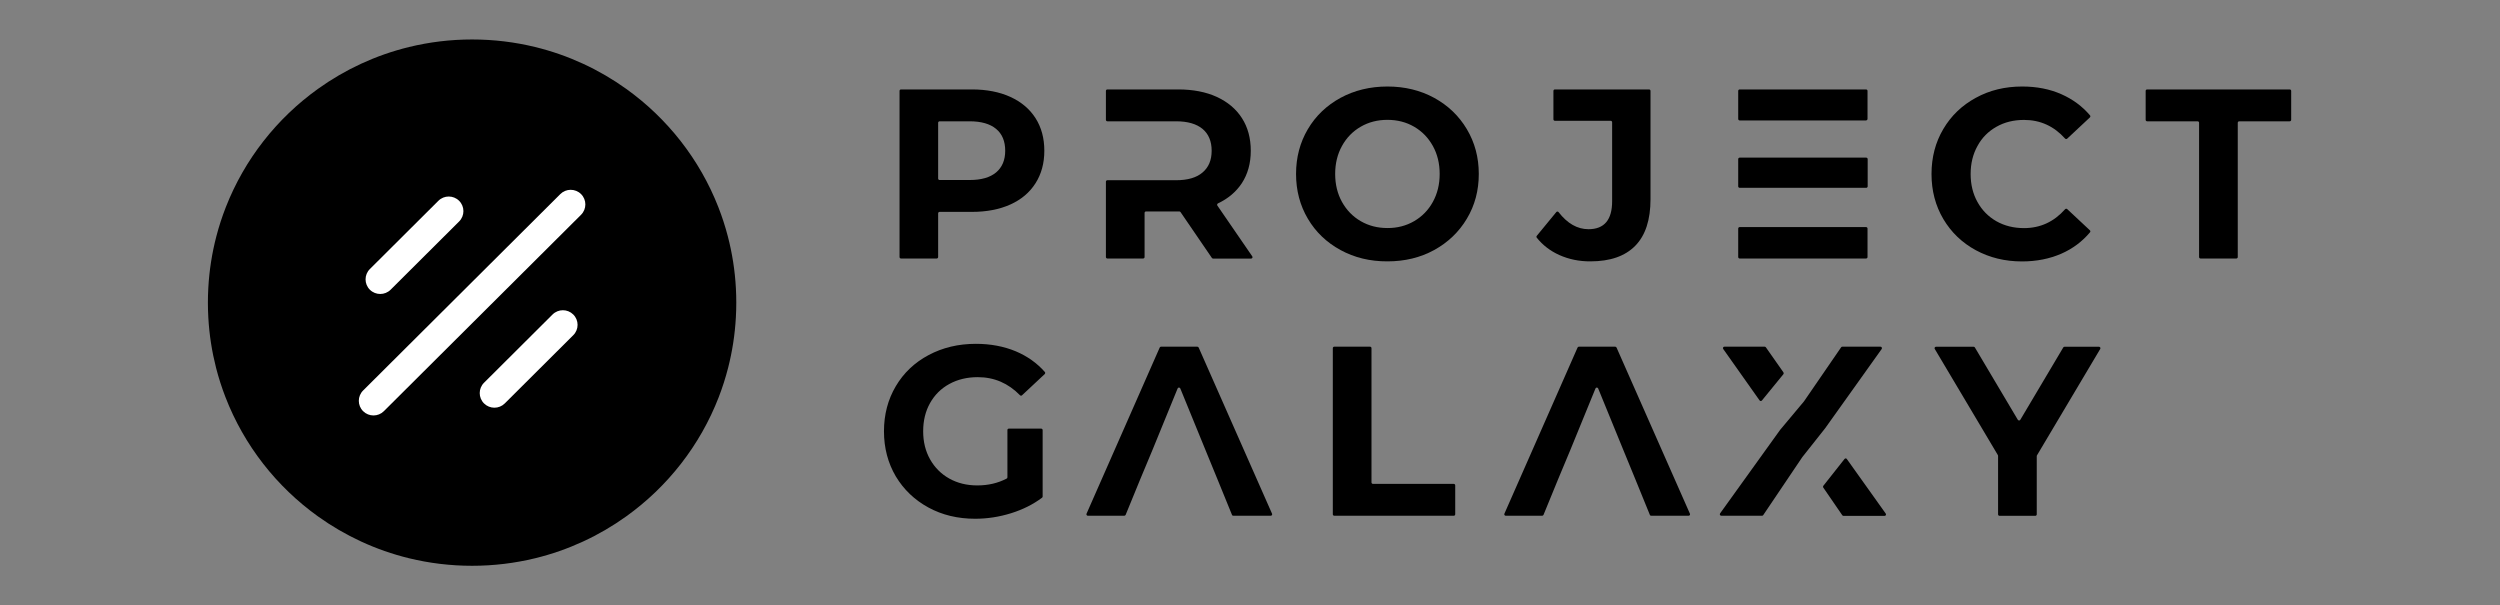 <svg width="190" height="46" viewBox="0 0 190 46" fill="none" xmlns="http://www.w3.org/2000/svg">
<rect x="0" y="0" width="190" height="46" fill="#808080" stroke="none"/>
<path d="M55.928 21.905C55.855 20.55 55.646 19.231 55.315 17.961C55.117 17.201 54.876 16.459 54.593 15.738C53.173 12.109 50.719 8.994 47.592 6.754C45.542 5.284 43.203 4.191 40.675 3.574C39.138 3.199 37.532 3 35.879 3C34.226 3 32.619 3.199 31.082 3.574C28.555 4.191 26.216 5.285 24.166 6.754C21.039 8.994 18.585 12.109 17.165 15.738C16.883 16.459 16.64 17.201 16.443 17.961C16.112 19.231 15.903 20.55 15.83 21.905C15.81 22.268 15.8 22.633 15.8 23C15.8 23.378 15.811 23.754 15.832 24.127C15.905 25.443 16.106 26.725 16.422 27.961C16.617 28.719 16.855 29.461 17.135 30.183C18.55 33.846 21.016 36.989 24.166 39.246C26.216 40.715 28.555 41.809 31.082 42.426C32.619 42.801 34.226 43 35.879 43C37.532 43 39.138 42.801 40.675 42.426C43.203 41.809 45.542 40.716 47.592 39.246C50.742 36.989 53.208 33.846 54.624 30.183C54.903 29.461 55.141 28.719 55.335 27.961C55.652 26.725 55.853 25.443 55.926 24.127C55.947 23.754 55.958 23.378 55.958 23C55.958 22.633 55.948 22.268 55.928 21.905Z" fill="black"/>
<path d="M29.687 22.018L34.893 16.832C35.328 16.398 35.328 15.695 34.893 15.261C34.457 14.827 33.751 14.827 33.316 15.261L28.11 20.447C27.674 20.88 27.674 21.584 28.11 22.018C28.545 22.451 29.251 22.451 29.687 22.018Z" fill="white"/>
<path d="M41.992 23.903L36.786 29.089C36.35 29.523 36.35 30.226 36.786 30.66C37.221 31.094 37.928 31.094 38.363 30.66L43.569 25.474C44.005 25.041 44.005 24.337 43.569 23.903C43.134 23.469 42.427 23.469 41.992 23.903Z" fill="white"/>
<path d="M42.584 14.751L27.597 29.678C27.161 30.112 27.161 30.816 27.597 31.249C28.032 31.683 28.739 31.683 29.174 31.249L44.161 16.322C44.596 15.888 44.596 15.184 44.161 14.751C43.725 14.317 43.019 14.317 42.584 14.751Z" fill="white"/>
<path d="M76.787 7.364C77.612 7.742 78.254 8.28 78.7 8.98C79.146 9.68 79.369 10.503 79.369 11.458C79.369 12.403 79.146 13.225 78.7 13.925C78.254 14.63 77.612 15.169 76.787 15.542C75.961 15.914 74.985 16.103 73.859 16.103H71.41C71.349 16.103 71.299 16.153 71.299 16.214V19.536C71.299 19.597 71.248 19.647 71.187 19.647H68.476C68.415 19.647 68.365 19.597 68.365 19.536V6.908C68.365 6.847 68.415 6.797 68.476 6.797H73.859C74.98 6.797 75.956 6.986 76.787 7.364ZM75.705 13.103C76.162 12.719 76.396 12.169 76.396 11.458C76.396 10.736 76.168 10.181 75.705 9.797C75.247 9.414 74.573 9.219 73.691 9.219H71.41C71.349 9.219 71.299 9.269 71.299 9.33V13.569C71.299 13.63 71.349 13.681 71.41 13.681H73.691C74.578 13.681 75.247 13.486 75.705 13.103Z" fill="black"/>
<path d="M92.521 15.625C92.482 15.569 92.504 15.492 92.565 15.458C93.341 15.092 93.943 14.581 94.378 13.925C94.83 13.236 95.059 12.408 95.059 11.458C95.059 10.503 94.835 9.675 94.389 8.98C93.943 8.28 93.302 7.747 92.476 7.364C91.645 6.986 90.669 6.797 89.542 6.797H84.16C84.099 6.797 84.049 6.847 84.049 6.908V9.108C84.049 9.169 84.099 9.219 84.16 9.219H86.988H87.59H89.381C90.262 9.219 90.931 9.414 91.394 9.797C91.852 10.181 92.086 10.736 92.086 11.458C92.086 12.169 91.857 12.719 91.394 13.108C90.937 13.503 90.262 13.697 89.381 13.697H87.59H86.988H84.16C84.099 13.697 84.049 13.747 84.049 13.808V19.536C84.049 19.597 84.099 19.647 84.16 19.647H86.876C86.938 19.647 86.988 19.597 86.988 19.536V16.18C86.988 16.119 87.038 16.069 87.1 16.069H89.542H89.626C89.665 16.069 89.699 16.086 89.721 16.119L92.103 19.603C92.125 19.631 92.158 19.653 92.197 19.653H95.081C95.17 19.653 95.226 19.553 95.17 19.48L92.521 15.625Z" fill="black"/>
<path d="M76.67 32.575H79.129C79.191 32.575 79.241 32.625 79.241 32.686V37.736C79.241 37.77 79.224 37.803 79.196 37.825C78.516 38.336 77.735 38.725 76.848 39.003C75.939 39.286 75.03 39.425 74.11 39.425C72.793 39.425 71.605 39.142 70.557 38.569C69.508 37.997 68.683 37.208 68.08 36.203C67.484 35.192 67.182 34.047 67.182 32.775C67.182 31.503 67.484 30.358 68.08 29.353C68.677 28.342 69.508 27.553 70.573 26.986C71.639 26.419 72.832 26.131 74.165 26.131C75.275 26.131 76.285 26.32 77.194 26.697C78.064 27.064 78.806 27.586 79.408 28.27C79.447 28.314 79.442 28.381 79.403 28.425L77.674 30.042C77.629 30.086 77.562 30.081 77.517 30.036C76.625 29.125 75.56 28.664 74.31 28.664C73.502 28.664 72.782 28.836 72.152 29.181C71.522 29.525 71.036 30.008 70.685 30.631C70.334 31.253 70.161 31.97 70.161 32.781C70.161 33.575 70.334 34.286 70.685 34.908C71.036 35.531 71.522 36.02 72.146 36.37C72.771 36.719 73.479 36.892 74.277 36.892C75.097 36.892 75.839 36.719 76.502 36.375C76.541 36.358 76.564 36.319 76.564 36.275V32.686C76.558 32.625 76.608 32.575 76.67 32.575Z" fill="black"/>
<path d="M118.506 19.381C117.815 19.069 117.246 18.631 116.794 18.064C116.76 18.025 116.76 17.964 116.794 17.925L118.278 16.119C118.322 16.064 118.406 16.064 118.45 16.119C119.12 16.986 119.878 17.419 120.726 17.419C121.925 17.419 122.522 16.708 122.522 15.292V9.292C122.522 9.23 122.472 9.18 122.41 9.18H118.172C118.11 9.18 118.06 9.13 118.06 9.069V6.908C118.06 6.847 118.11 6.797 118.172 6.797H125.327C125.389 6.797 125.439 6.847 125.439 6.908V15.13C125.439 16.708 125.054 17.892 124.279 18.68C123.504 19.469 122.371 19.864 120.871 19.864C120.012 19.869 119.226 19.703 118.506 19.381Z" fill="black"/>
<path d="M101.406 26.347H104.122C104.183 26.347 104.233 26.397 104.233 26.458V36.664C104.233 36.725 104.284 36.775 104.345 36.775H110.486C110.547 36.775 110.597 36.825 110.597 36.886V39.086C110.597 39.147 110.547 39.197 110.486 39.197H101.406C101.344 39.197 101.294 39.147 101.294 39.086V26.458C101.294 26.397 101.344 26.347 101.406 26.347Z" fill="black"/>
<path d="M167.019 9.219H163.182C163.12 9.219 163.07 9.169 163.07 9.108V6.908C163.07 6.847 163.12 6.797 163.182 6.797H174.019C174.08 6.797 174.13 6.847 174.13 6.908V9.108C174.13 9.169 174.08 9.219 174.019 9.219H170.181C170.12 9.219 170.07 9.269 170.07 9.33V19.536C170.07 19.597 170.02 19.647 169.958 19.647H167.242C167.181 19.647 167.13 19.597 167.13 19.536V9.33C167.13 9.269 167.08 9.219 167.019 9.219Z" fill="black"/>
<path d="M154.793 34.681V39.092C154.793 39.153 154.743 39.203 154.682 39.203H151.965C151.904 39.203 151.854 39.153 151.854 39.092V34.642C151.854 34.62 151.848 34.603 151.837 34.586L147.041 26.519C146.996 26.447 147.052 26.353 147.135 26.353H149.997C150.036 26.353 150.075 26.375 150.091 26.408L153.354 31.903C153.399 31.975 153.505 31.975 153.544 31.903L156.807 26.408C156.829 26.375 156.862 26.353 156.902 26.353H159.523C159.607 26.353 159.662 26.447 159.618 26.519L154.799 34.625C154.799 34.636 154.793 34.658 154.793 34.681Z" fill="black"/>
<path d="M101.88 19.003C100.82 18.425 99.995 17.636 99.398 16.625C98.801 15.614 98.5 14.48 98.5 13.219C98.5 11.958 98.801 10.825 99.398 9.814C99.995 8.803 100.826 8.014 101.88 7.436C102.939 6.864 104.127 6.575 105.444 6.575C106.76 6.575 107.948 6.864 108.997 7.436C110.051 8.014 110.876 8.803 111.479 9.814C112.081 10.825 112.388 11.958 112.388 13.219C112.388 14.48 112.087 15.614 111.479 16.625C110.876 17.636 110.045 18.425 108.997 19.003C107.942 19.581 106.76 19.864 105.444 19.864C104.127 19.869 102.939 19.581 101.88 19.003ZM107.474 16.808C108.076 16.458 108.55 15.975 108.896 15.347C109.242 14.719 109.415 14.014 109.415 13.219C109.415 12.425 109.242 11.714 108.896 11.092C108.55 10.469 108.076 9.981 107.474 9.631C106.872 9.281 106.191 9.108 105.444 9.108C104.696 9.108 104.016 9.281 103.414 9.631C102.811 9.981 102.337 10.464 101.991 11.092C101.646 11.714 101.473 12.425 101.473 13.219C101.473 14.014 101.646 14.725 101.991 15.347C102.337 15.969 102.811 16.458 103.414 16.808C104.016 17.158 104.696 17.331 105.444 17.331C106.191 17.336 106.872 17.158 107.474 16.808Z" fill="black"/>
<path d="M90.993 26.347H88.237C88.193 26.347 88.154 26.375 88.137 26.414L82.576 39.042C82.543 39.114 82.599 39.197 82.677 39.197H85.443C85.488 39.197 85.527 39.169 85.549 39.13L86.648 36.447L87.59 34.192L89.498 29.525C89.537 29.43 89.665 29.43 89.704 29.525L91.612 34.192L92.537 36.447L93.631 39.13C93.647 39.175 93.686 39.197 93.737 39.197H96.576C96.654 39.197 96.71 39.114 96.676 39.042L91.099 26.414C91.076 26.375 91.032 26.347 90.993 26.347Z" fill="black"/>
<path d="M132.104 17.369V19.536C132.104 19.597 132.154 19.647 132.216 19.647H141.82C141.881 19.647 141.932 19.597 141.932 19.536V17.369C141.932 17.308 141.881 17.258 141.82 17.258H135.021H132.216C132.154 17.258 132.104 17.308 132.104 17.369Z" fill="black"/>
<path d="M141.932 9.036V6.908C141.932 6.847 141.881 6.797 141.82 6.797H132.216C132.154 6.797 132.104 6.847 132.104 6.908V9.042C132.104 9.103 132.154 9.153 132.216 9.153H141.82C141.881 9.147 141.932 9.097 141.932 9.036Z" fill="black"/>
<path d="M132.104 12.092V14.164C132.104 14.225 132.154 14.275 132.216 14.275H141.831C141.893 14.275 141.943 14.225 141.943 14.164V12.092C141.943 12.03 141.893 11.98 141.831 11.98H132.216C132.154 11.98 132.104 12.03 132.104 12.092Z" fill="black"/>
<path d="M122.751 26.347H119.995C119.951 26.347 119.912 26.375 119.895 26.414L114.334 39.042C114.301 39.114 114.357 39.197 114.435 39.197H117.201C117.246 39.197 117.285 39.169 117.307 39.13L118.406 36.447L119.348 34.192L121.256 29.525C121.295 29.43 121.423 29.43 121.462 29.525L123.37 34.192L124.296 36.447L125.389 39.13C125.406 39.175 125.445 39.197 125.495 39.197H128.334C128.412 39.197 128.468 39.114 128.434 39.042L122.857 26.414C122.834 26.375 122.795 26.347 122.751 26.347Z" fill="black"/>
<path d="M150.158 19.014C149.115 18.447 148.29 17.653 147.693 16.647C147.096 15.636 146.795 14.497 146.795 13.225C146.795 11.953 147.096 10.808 147.693 9.803C148.29 8.792 149.115 8.003 150.158 7.436C151.207 6.858 152.378 6.575 153.689 6.575C154.788 6.575 155.786 6.769 156.673 7.164C157.526 7.542 158.251 8.075 158.842 8.769C158.881 8.814 158.876 8.881 158.831 8.925L157.108 10.536C157.063 10.581 156.991 10.575 156.946 10.53C156.098 9.586 155.061 9.114 153.828 9.114C153.042 9.114 152.339 9.286 151.726 9.636C151.106 9.986 150.627 10.469 150.287 11.097C149.941 11.719 149.768 12.431 149.768 13.225C149.768 14.019 149.941 14.73 150.287 15.353C150.632 15.975 151.112 16.464 151.726 16.814C152.345 17.164 153.042 17.336 153.828 17.336C155.061 17.336 156.098 16.858 156.946 15.903C156.991 15.853 157.063 15.853 157.108 15.892L158.831 17.503C158.876 17.542 158.881 17.608 158.842 17.653C158.251 18.358 157.521 18.903 156.662 19.28C155.769 19.669 154.771 19.869 153.672 19.869C152.373 19.869 151.207 19.581 150.158 19.014Z" fill="black"/>
<path d="M135.54 28.297L134.207 26.397C134.184 26.369 134.151 26.347 134.118 26.347H131.055C130.966 26.347 130.91 26.447 130.966 26.525L133.727 30.43C133.772 30.492 133.861 30.492 133.906 30.436L135.545 28.43C135.568 28.397 135.568 28.342 135.54 28.297Z" fill="black"/>
<path d="M140.186 34.88L138.574 36.919C138.546 36.958 138.54 37.008 138.568 37.053L140.013 39.158C140.035 39.186 140.069 39.208 140.108 39.208H143.226C143.315 39.208 143.371 39.108 143.315 39.031L140.364 34.892C140.325 34.825 140.236 34.819 140.186 34.88Z" fill="black"/>
<path d="M138.708 32.553L143.008 26.525C143.058 26.453 143.008 26.347 142.919 26.347H140.019C139.979 26.347 139.946 26.364 139.924 26.397L137.096 30.514C137.096 30.519 137.09 30.519 137.09 30.519L135.3 32.658L135.294 32.664L130.726 39.019C130.676 39.092 130.726 39.197 130.816 39.197H133.911C133.95 39.197 133.984 39.181 134.006 39.147L136.979 34.736L136.984 34.73L138.708 32.553Z" fill="black"/>
</svg>
